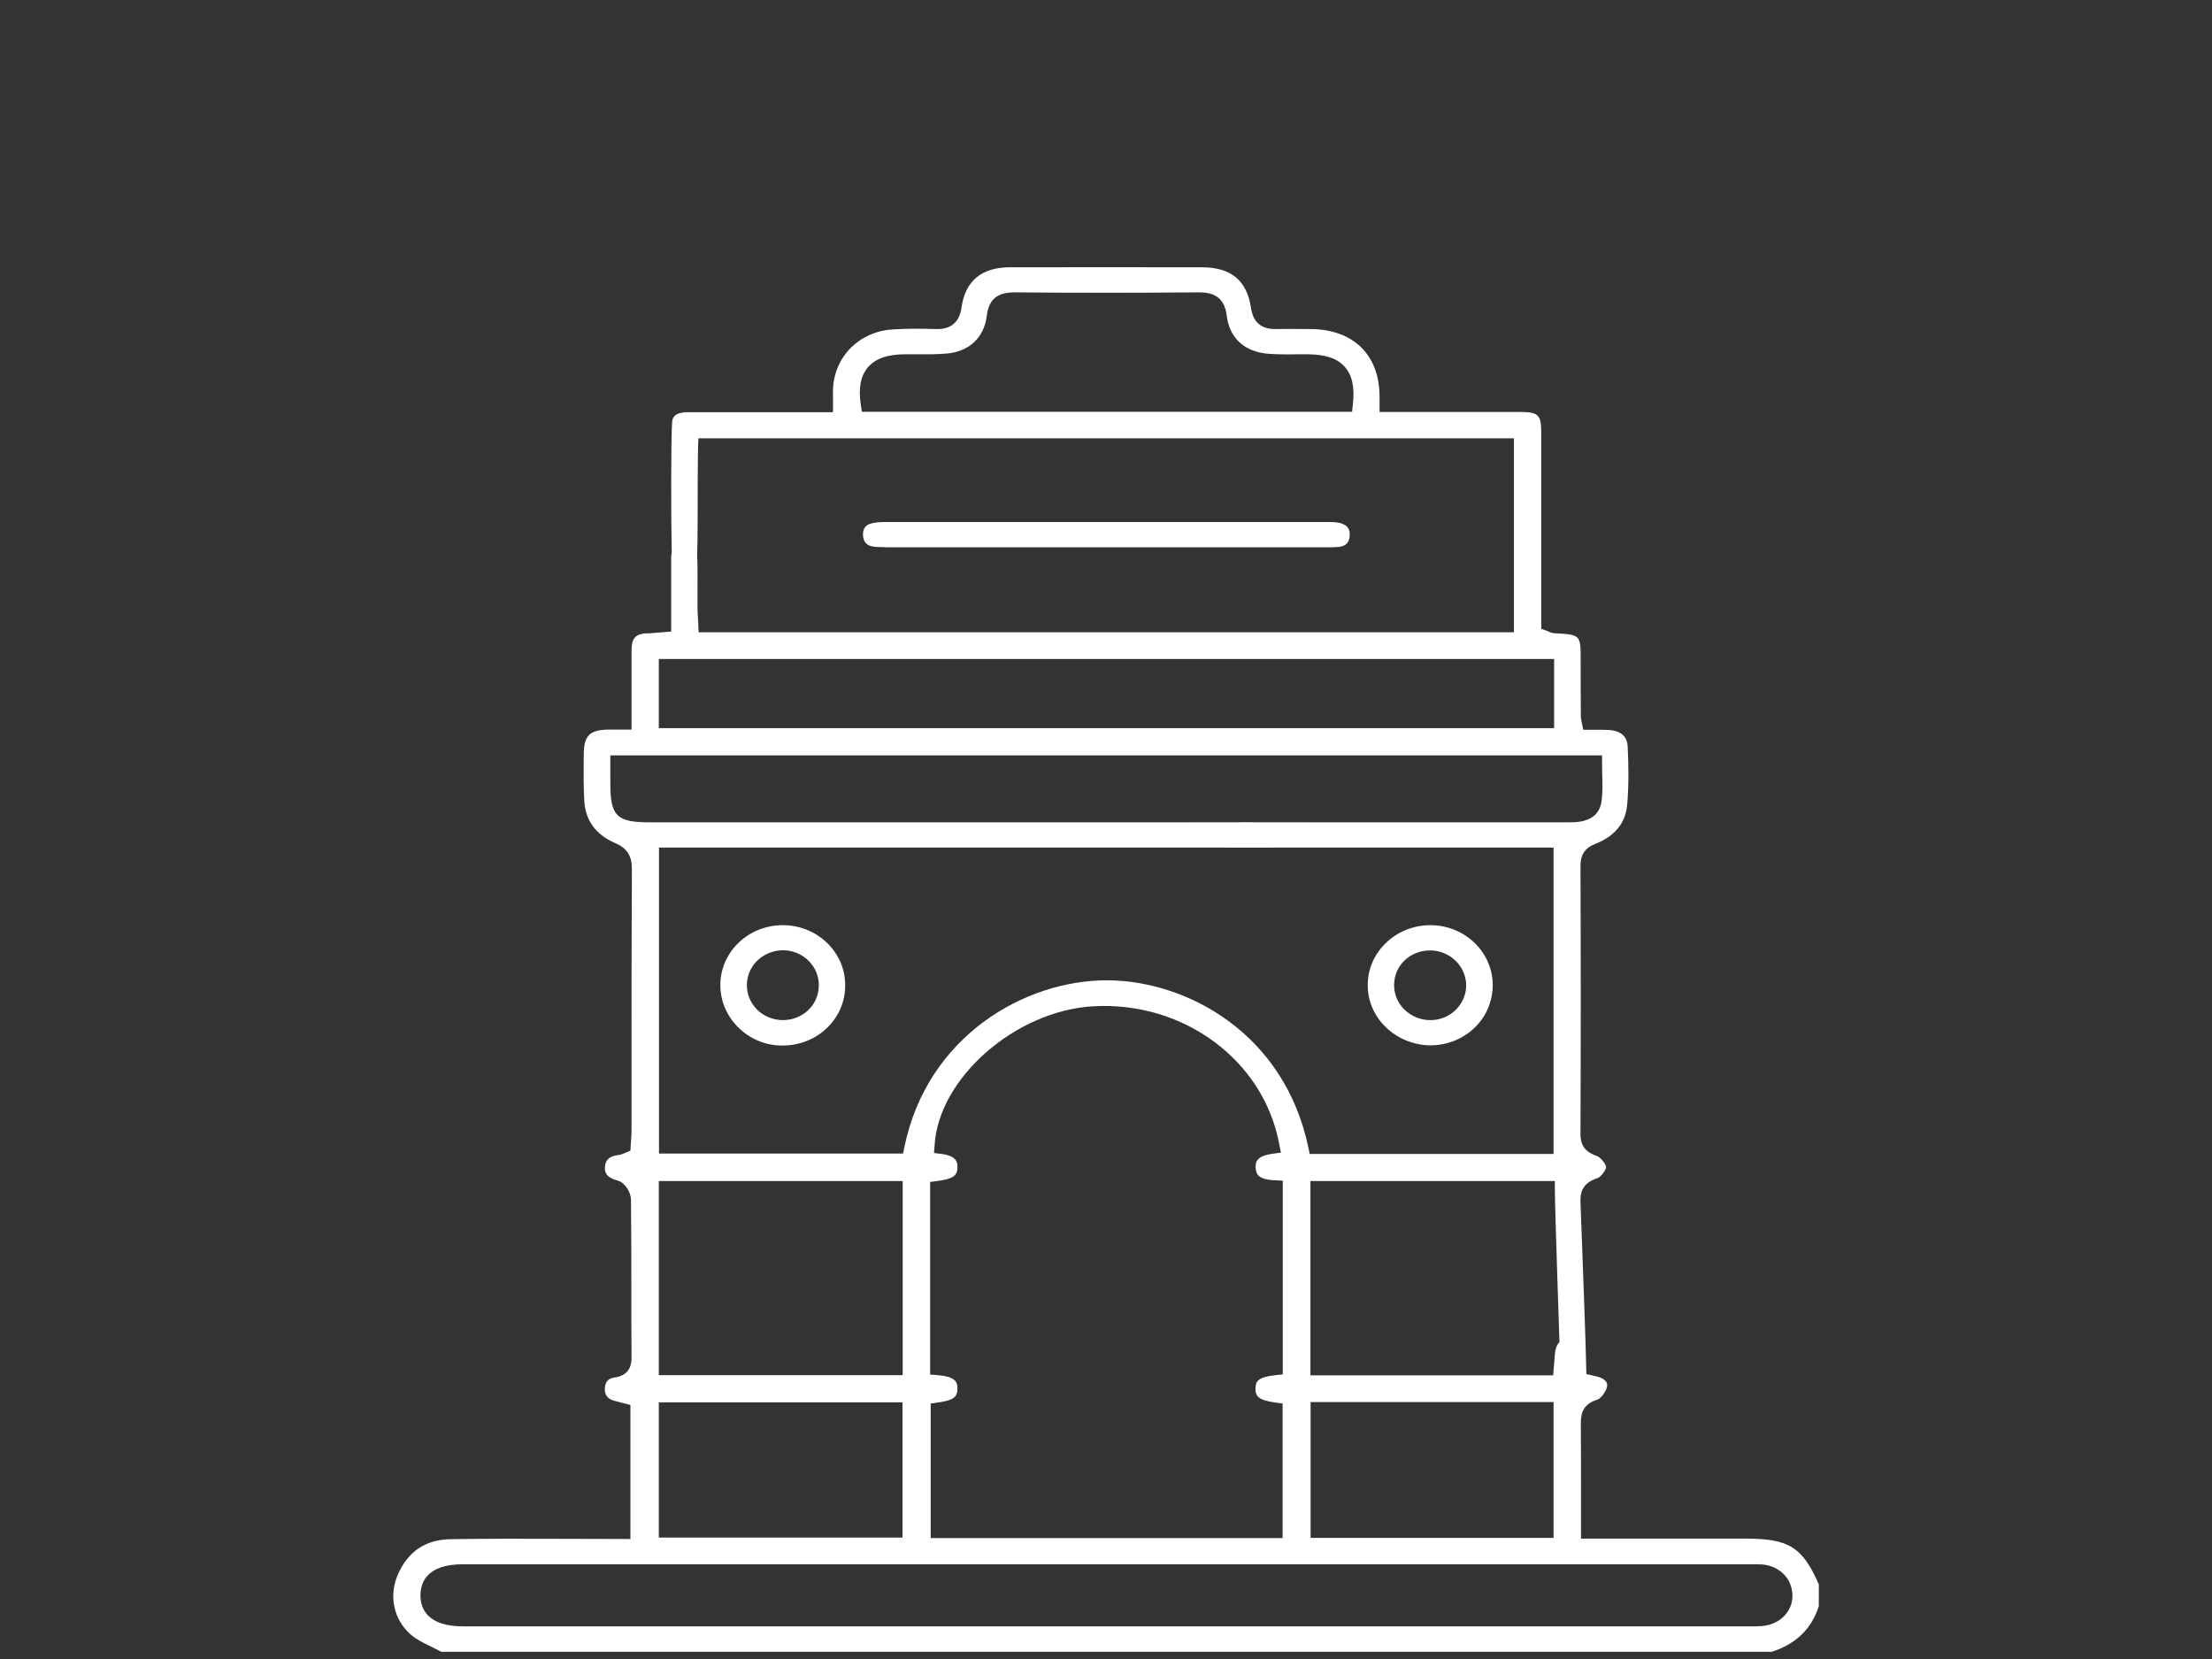 <?xml version="1.0" encoding="utf-8"?>
<!-- Generator: Adobe Illustrator 27.4.1, SVG Export Plug-In . SVG Version: 6.00 Build 0)  -->
<svg version="1.1" id="Layer_1" xmlns="http://www.w3.org/2000/svg" xmlns:xlink="http://www.w3.org/1999/xlink" x="0px" y="0px"
	 width="120px" height="90px" viewBox="0 0 120 90" style="enable-background:new 0 0 120 90;" xml:space="preserve">
<rect x="0" y="0" width="120" height="90" fill="#333333" stroke="none"/>
<style type="text/css">
	.st0{fill:#FFFFFF;}
</style>
<g>
	<path class="st0" d="M98.67,87.13v-1.18c-0.9-2.04-1.63-2.48-3.99-2.48h-8.91v-2.05c0-1.43,0-2.81-0.01-4.19
		c-0.01-0.61,0.15-1.07,0.92-1.31c0.15-0.05,0.44-0.4,0.5-0.69c0.08-0.37-0.39-0.52-0.53-0.55l-0.59-0.14l-0.01-0.34
		c-0.01-0.84-0.13-4.17-0.22-6.59c-0.04-1.15-0.08-2.08-0.09-2.39c-0.02-0.52,0.09-1.04,0.93-1.31c0.18-0.06,0.46-0.45,0.46-0.59
		s-0.27-0.52-0.49-0.6c-0.56-0.21-0.9-0.48-0.9-1.21c0.02-4.85,0.02-9.68,0-14.53c0-0.63,0.25-0.99,0.83-1.21
		c0.71-0.28,1.58-0.86,1.7-2.07c0.1-1.1,0.08-2.23,0.03-3.2c-0.03-0.71-0.59-0.88-1.05-0.9c-0.23-0.01-0.46-0.01-0.69-0.01h-0.67
		l-0.1-0.49c-0.02-0.09-0.03-0.16-0.03-0.25c-0.01-1.02-0.01-2.03-0.01-3.04c0-1.38,0-1.38-1.45-1.46
		c-0.12-0.01-0.22-0.05-0.29-0.09l-0.4-0.15v-3.78c0-2.3,0-4.61,0-6.9c0-0.92-0.17-1.08-1.11-1.08h-4.58h-3.08v-0.89
		c-0.03-2.24-1.44-3.59-3.74-3.61h-0.32c-0.53,0-1.05-0.01-1.58,0c-0.75,0.02-1.22-0.36-1.33-1.13c-0.23-1.52-1.09-2.22-2.69-2.22
		c-3.46,0-6.92-0.01-10.38,0c-1.55,0-2.44,0.74-2.64,2.19c-0.11,0.8-0.59,1.19-1.39,1.16c-0.72-0.02-1.54-0.03-2.33,0.02
		c-1.83,0.11-3.19,1.48-3.25,3.26c-0.01,0.17,0,0.34,0,0.52v0.71h-3.05c-1.6,0-3.21,0-4.81,0h-0.01c-0.82,0-0.85,0.39-0.86,0.58
		c-0.06,0.71-0.06,5.31-0.02,6.98v0.04l-0.01,0.06c-0.03,0.22-0.02,0.42-0.02,0.64v0.22v2.07v1.31l-1.08,0.09
		c-0.07,0.01-0.15,0.01-0.22,0.01c-0.09,0-0.17,0-0.26,0.02c-0.37,0.08-0.59,0.25-0.59,0.91v2.7v1.59h-1.22
		c-1.03,0.01-1.35,0.31-1.37,1.27v0.13c-0.01,0.83-0.02,1.68,0.03,2.51c0.07,1.02,0.63,1.79,1.62,2.22c0.69,0.29,0.96,0.7,0.96,1.43
		c-0.02,3.42-0.02,6.84-0.02,10.26v3.98c0,0.19-0.02,0.39-0.03,0.56l-0.03,0.48l-0.35,0.15c-0.07,0.03-0.14,0.06-0.24,0.08
		c-0.66,0.07-0.77,0.36-0.79,0.65c-0.02,0.27,0.03,0.57,0.7,0.75c0.4,0.11,0.71,0.65,0.71,1.03c0.02,1.69,0.02,3.37,0.02,5.06
		c0,1.15,0,2.32,0.01,3.47c0,0.28,0,1-0.93,1.12c-0.34,0.04-0.51,0.25-0.52,0.62c0,0.23,0.06,0.53,0.55,0.65l0.84,0.22v7.27
		l-3.79-0.01c-2-0.01-3.99-0.01-5.97,0.02c-1.35,0.02-2.32,0.67-2.86,1.93c-0.5,1.15-0.22,2.45,0.71,3.25
		c0.31,0.27,0.71,0.46,1.14,0.67c0.17,0.09,0.34,0.16,0.51,0.26h72.18C97.43,89.18,98.27,88.38,98.67,87.13z M47.08,19.93
		c0.4-0.47,1.06-0.71,2.01-0.71h0.63c0.54,0,1.09,0.01,1.63-0.04c1.22-0.1,2.03-0.86,2.18-2.03c0.11-0.9,0.55-1.29,1.51-1.29
		c3.19,0.03,6.55,0.03,9.99,0c0.64,0,1.39,0.14,1.52,1.27c0.15,1.21,0.96,1.95,2.23,2.06c0.51,0.04,1.04,0.04,1.56,0.03h0.62
		c0.96,0.01,1.59,0.22,2,0.69c0.4,0.46,0.54,1.11,0.43,2.05l-0.04,0.38H46.76l-0.06-0.36C46.56,21.05,46.69,20.39,47.08,19.93z
		 M37.85,26.25c0.01-1.04,0.01-1.91,0.02-2.07l0.02-0.4h44.24V34.3H37.9l-0.03-0.69c-0.01-0.2-0.03-0.38-0.03-0.56
		c0-0.34,0-0.68,0-1.02c0-0.64,0.01-1.28-0.02-1.92C37.85,29.37,37.85,27.65,37.85,26.25z M35.74,35.75h48.57v3.75H35.74V35.75z
		 M33.11,42.49v-1.51h53.8v0.43c0,0.2,0.01,0.4,0.01,0.59c0.01,0.46,0.03,0.95-0.03,1.42c-0.09,0.79-0.65,1.19-1.67,1.19
		c0,0,0,0-0.01,0c-2.97,0-5.95,0-8.93,0h-5.15c-1.59-0.01-5.46,0-6.65,0h-0.35H35.28C33.45,44.62,33.11,44.27,33.11,42.49z
		 M84.26,74.61H71.09V64.07h13.26v0.43c0,0.66,0.08,3.01,0.15,5.28l0.1,3.02l-0.09,0.12c-0.15,0.21-0.17,0.59-0.19,0.96
		c-0.01,0.11-0.02,0.22-0.03,0.34L84.26,74.61z M84.28,76.06v7.37H71.1v-7.37H84.28z M50.86,74.6l-0.4-0.03V64.12l0.38-0.05
		c0.95-0.12,1.1-0.34,1.1-0.76c0-0.21,0-0.6-0.87-0.71l-0.4-0.05l0.03-0.4c0.2-3.65,4.38-7.32,8.61-7.56
		c4.91-0.28,9.25,2.94,10.09,7.49l0.09,0.45l-0.45,0.06c-0.89,0.12-0.94,0.46-0.92,0.76c0.02,0.32,0.11,0.65,1.06,0.68l0.41,0.02
		v10.51L69.2,74.6c-0.93,0.1-1.09,0.32-1.09,0.73c0,0.42,0.15,0.63,1.1,0.76l0.37,0.05v7.3H50.49v-7.3l0.37-0.05
		c0.84-0.12,1.08-0.28,1.08-0.75C51.95,74.92,51.77,74.68,50.86,74.6z M60.13,53.18c-4.55-0.03-9.84,3.05-11.07,9.06l-0.07,0.34
		H35.75v-16.6H64.5c1.18,0,5.29,0.01,6.76,0h13.02V62.6H71.05l-0.07-0.34C69.69,56.09,64.45,53.23,60.13,53.18z M35.74,74.6V64.07
		h13.23V74.6H35.74z M48.96,76.08v7.33H35.74v-7.33H48.96z M95.6,88.21c-0.12,0.01-0.25,0.02-0.38,0.02c-0.07,0-0.15,0-0.22,0h-0.21
		H25.14c-0.9,0-1.53-0.2-1.92-0.59c-0.28-0.29-0.42-0.67-0.41-1.14c0.02-0.75,0.44-1.64,2.32-1.64h69.82h0.16
		c0.16,0,0.33,0,0.48,0.01c0.96,0.08,1.64,0.78,1.65,1.68C97.25,87.42,96.56,88.13,95.6,88.21z"/>
	<path class="st0" d="M48.12,29.69h14.82h8.98h0.16c0.18,0,0.36,0,0.54-0.02c0.38-0.04,0.57-0.22,0.6-0.58
		c0.03-0.39-0.12-0.6-0.5-0.71c-0.22-0.06-0.48-0.06-0.72-0.06c-7.98,0-15.96,0-23.94,0c-0.29,0-0.59,0.01-0.84,0.09
		c-0.19,0.06-0.44,0.21-0.4,0.66c0.03,0.34,0.2,0.52,0.54,0.58l0,0c0.18,0.03,0.39,0.03,0.6,0.03L48.12,29.69z"/>
	<path class="st0" d="M42.47,50.19c-0.01,0-0.02,0-0.03,0c-0.93,0.01-1.8,0.37-2.44,1.02c-0.61,0.62-0.94,1.44-0.92,2.3
		c0.03,1.78,1.59,3.25,3.41,3.21c0.93-0.01,1.8-0.37,2.44-1.02c0.61-0.62,0.94-1.44,0.92-2.3C45.83,51.62,44.31,50.19,42.47,50.19z
		 M42.47,55.34L42.47,55.34c-0.54,0-1.07-0.22-1.43-0.6c-0.35-0.37-0.54-0.85-0.52-1.37c0.04-1.04,0.93-1.83,2-1.82
		c1.07,0.03,1.92,0.89,1.9,1.92C44.41,54.53,43.54,55.34,42.47,55.34z"/>
	<path class="st0" d="M74.2,53.51c0.03,1.78,1.58,3.19,3.42,3.2c0.93-0.01,1.8-0.37,2.44-1.02c0.61-0.62,0.93-1.44,0.92-2.3
		c-0.03-1.77-1.54-3.2-3.38-3.2c-0.01,0-0.03,0-0.03,0c-0.93,0.01-1.8,0.37-2.44,1.02C74.51,51.83,74.18,52.65,74.2,53.51z
		 M77.58,51.56c0.01,0,0.02,0,0.02,0c1.07,0.01,1.93,0.86,1.94,1.89c0,1.03-0.86,1.89-1.93,1.89c-0.01,0-0.02,0-0.03,0
		c-0.53,0-1.04-0.22-1.41-0.59c-0.36-0.36-0.55-0.84-0.54-1.35C75.65,52.36,76.51,51.56,77.58,51.56z"/>
</g>
</svg>
